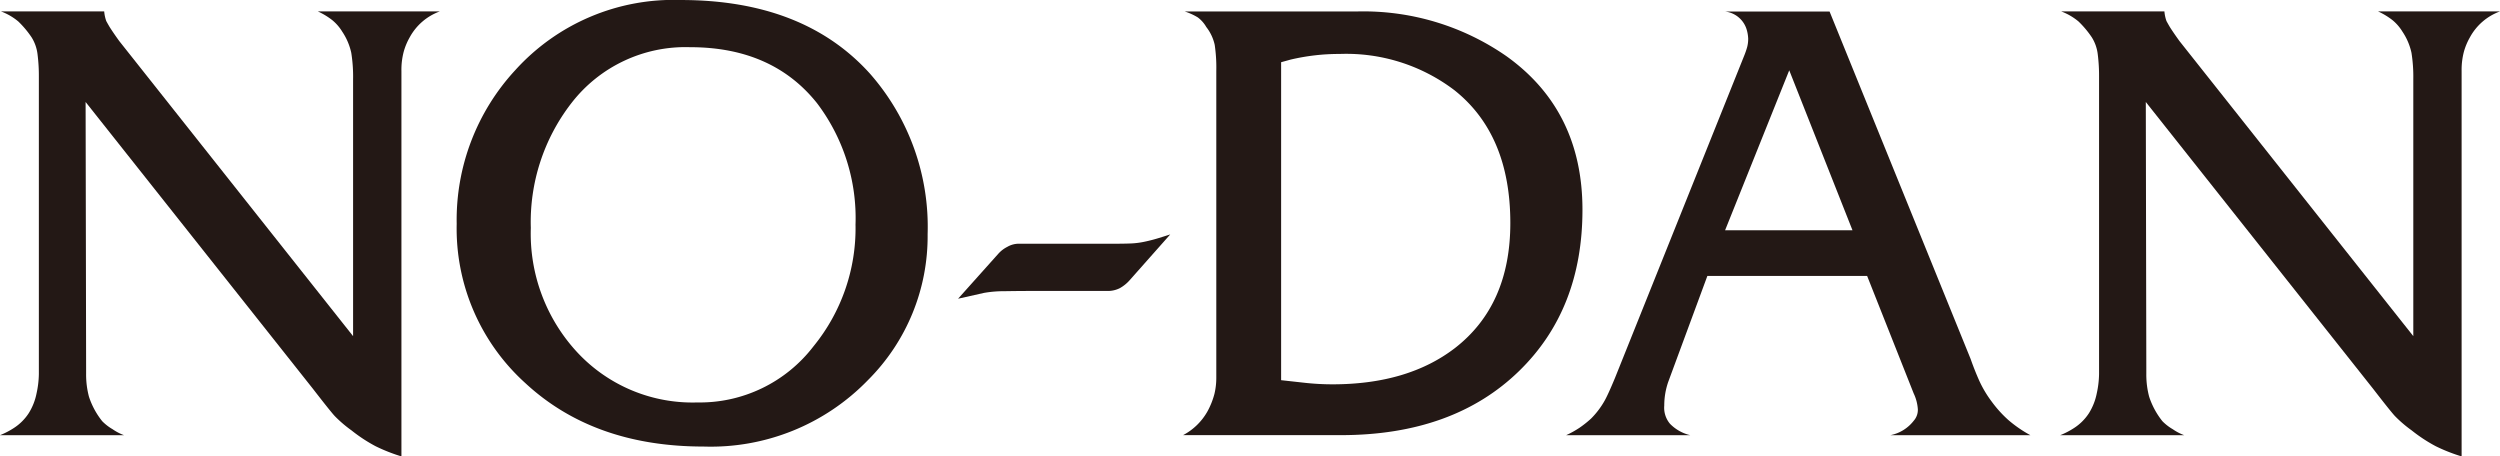 <svg id="レイヤー_1" data-name="レイヤー 1" xmlns="http://www.w3.org/2000/svg" viewBox="0 0 214.882 39.229">
  <defs>
    <style>
      .cls-1 {
        fill: #231815;
      }
    </style>
  </defs>
  <title>ai-migusa-care_no-dan-logo_black</title>
  <g>
    <path class="cls-1" d="M559.185,489.575A4.819,4.819,0,0,0,556.6,491.8a5.408,5.408,0,0,0-.513,1.225,6.043,6.043,0,0,0-.2,1.67v33.127a14.737,14.737,0,0,1-2.211-.87,13.212,13.212,0,0,1-2.078-1.363,10.787,10.787,0,0,1-1.415-1.206q-.309-.313-1.9-2.368l-19.542-24.655.044,22.793v.58a7.387,7.387,0,0,0,.245,1.962,6.7,6.7,0,0,0,1.137,2.1,4.141,4.141,0,0,0,.892.691,4.435,4.435,0,0,0,.981.513H521.383a6.727,6.727,0,0,0,1.2-.623,4.308,4.308,0,0,0,1.271-1.269,5.037,5.037,0,0,0,.669-1.692,8.279,8.279,0,0,0,.2-1.67V495.185a14.788,14.788,0,0,0-.112-1.914,3.528,3.528,0,0,0-.513-1.47,8.368,8.368,0,0,0-1.137-1.357,5.078,5.078,0,0,0-1.493-.869h8.871a3.284,3.284,0,0,0,.179.833q.267.483.356.613.311.482.758,1.1l20.1,25.365V495.405a13.019,13.019,0,0,0-.156-2.27,5.244,5.244,0,0,0-.78-1.825,3.894,3.894,0,0,0-.847-.979,6.072,6.072,0,0,0-1.248-.756Z" transform="translate(-521.383 -488.594)"/>
    <path class="cls-1" d="M601.115,508.723a17.455,17.455,0,0,1-5.127,12.54,18.809,18.809,0,0,1-14.131,5.713q-9.451,0-15.335-5.467a17.894,17.894,0,0,1-5.885-13.679,18.951,18.951,0,0,1,5.038-13.21,18.34,18.34,0,0,1,14.22-6.025q10.566,0,16.271,6.338A19.928,19.928,0,0,1,601.115,508.723Zm-6.2-.76a16.342,16.342,0,0,0-3.3-10.491q-3.835-4.821-10.922-4.822a12.385,12.385,0,0,0-10.208,4.822,16.682,16.682,0,0,0-3.477,10.714,15,15,0,0,0,4.034,10.736,13.528,13.528,0,0,0,10.275,4.264,12.318,12.318,0,0,0,9.985-4.821A16.05,16.05,0,0,0,594.919,507.963Z" transform="translate(-521.383 -488.594)"/>
    <path class="cls-1" d="M621.969,508.743l-3.477,3.923a3.261,3.261,0,0,1-.848.691,2.28,2.28,0,0,1-1.114.245h-6.2q-1.382,0-2.585.021a9.967,9.967,0,0,0-1.783.146l-2.229.5,3.478-3.887a2.649,2.649,0,0,1,.758-.573,1.964,1.964,0,0,1,.936-.266H617.2q.757,0,1.359-.022a7.066,7.066,0,0,0,1.226-.156q.623-.133,1.2-.312T621.969,508.743Z" transform="translate(-521.383 -488.594)"/>
    <path class="cls-1" d="M657.4,506.627q0,8.549-5.438,13.848-5.662,5.52-15.335,5.521H623.071a5.161,5.161,0,0,0,2.1-2.048,6.567,6.567,0,0,0,.6-1.514,5.884,5.884,0,0,0,.156-1.336V494.7a13.5,13.5,0,0,0-.136-2.249,3.811,3.811,0,0,0-.725-1.536,2.733,2.733,0,0,0-.726-.823,5.141,5.141,0,0,0-1.132-.513H638.05a21.535,21.535,0,0,1,12.794,3.829Q657.4,498.079,657.4,506.627Zm-6.2,1.134q0-7.6-4.814-11.42a15.369,15.369,0,0,0-9.852-3.11,18.18,18.18,0,0,0-4.235.489l-.8.222v27.33l2.006.222a21.853,21.853,0,0,0,2.407.134q6.464,0,10.52-3.111Q651.2,514.827,651.2,507.761Z" transform="translate(-521.383 -488.594)"/>
    <path class="cls-1" d="M695.9,526H683.866a3.37,3.37,0,0,0,2.007-1.241,1.413,1.413,0,0,0,.355-.976,3.714,3.714,0,0,0-.359-1.374l-4-10.095H668.135l-3.372,9.129a6.231,6.231,0,0,0-.332,2.01,2.139,2.139,0,0,0,.49,1.563,3.562,3.562,0,0,0,1.738.983H656a8.28,8.28,0,0,0,1.159-.646,8.992,8.992,0,0,0,.98-.78,7.09,7.09,0,0,0,1.2-1.6q.312-.579.848-1.872l11.1-27.684a6.9,6.9,0,0,0,.268-.771,2.784,2.784,0,0,0,.09-.728,3.137,3.137,0,0,0-.134-.793,2.194,2.194,0,0,0-1.872-1.542h9l12.126,29.868q.311.892.713,1.806a9.639,9.639,0,0,0,1.093,1.85,10.141,10.141,0,0,0,1.448,1.6A10.755,10.755,0,0,0,695.9,526ZM680.61,508.387l-5.437-13.75-5.514,13.75Z" transform="translate(-521.383 -488.594)"/>
    <path class="cls-1" d="M736.265,489.575a4.817,4.817,0,0,0-2.585,2.226,5.431,5.431,0,0,0-.514,1.225,6.082,6.082,0,0,0-.2,1.67v33.127a14.786,14.786,0,0,1-2.212-.87,13.208,13.208,0,0,1-2.077-1.363,10.787,10.787,0,0,1-1.415-1.206q-.311-.313-1.9-2.368l-19.541-24.655.044,22.793v.58a7.367,7.367,0,0,0,.245,1.962,6.717,6.717,0,0,0,1.137,2.1,4.154,4.154,0,0,0,.892.691,4.435,4.435,0,0,0,.981.513H698.463a6.727,6.727,0,0,0,1.2-.623,4.308,4.308,0,0,0,1.271-1.269,5.058,5.058,0,0,0,.669-1.692,8.274,8.274,0,0,0,.2-1.67V495.185a14.794,14.794,0,0,0-.111-1.914,3.528,3.528,0,0,0-.513-1.47,8.368,8.368,0,0,0-1.137-1.357,5.078,5.078,0,0,0-1.493-.869h8.871a3.284,3.284,0,0,0,.179.833q.267.483.355.613.312.482.759,1.1l20.1,25.365V495.405a13.117,13.117,0,0,0-.156-2.27,5.246,5.246,0,0,0-.78-1.825,3.912,3.912,0,0,0-.847-.979,6.072,6.072,0,0,0-1.248-.756Z" transform="translate(-521.383 -488.594)"/>
  </g>
</svg>
